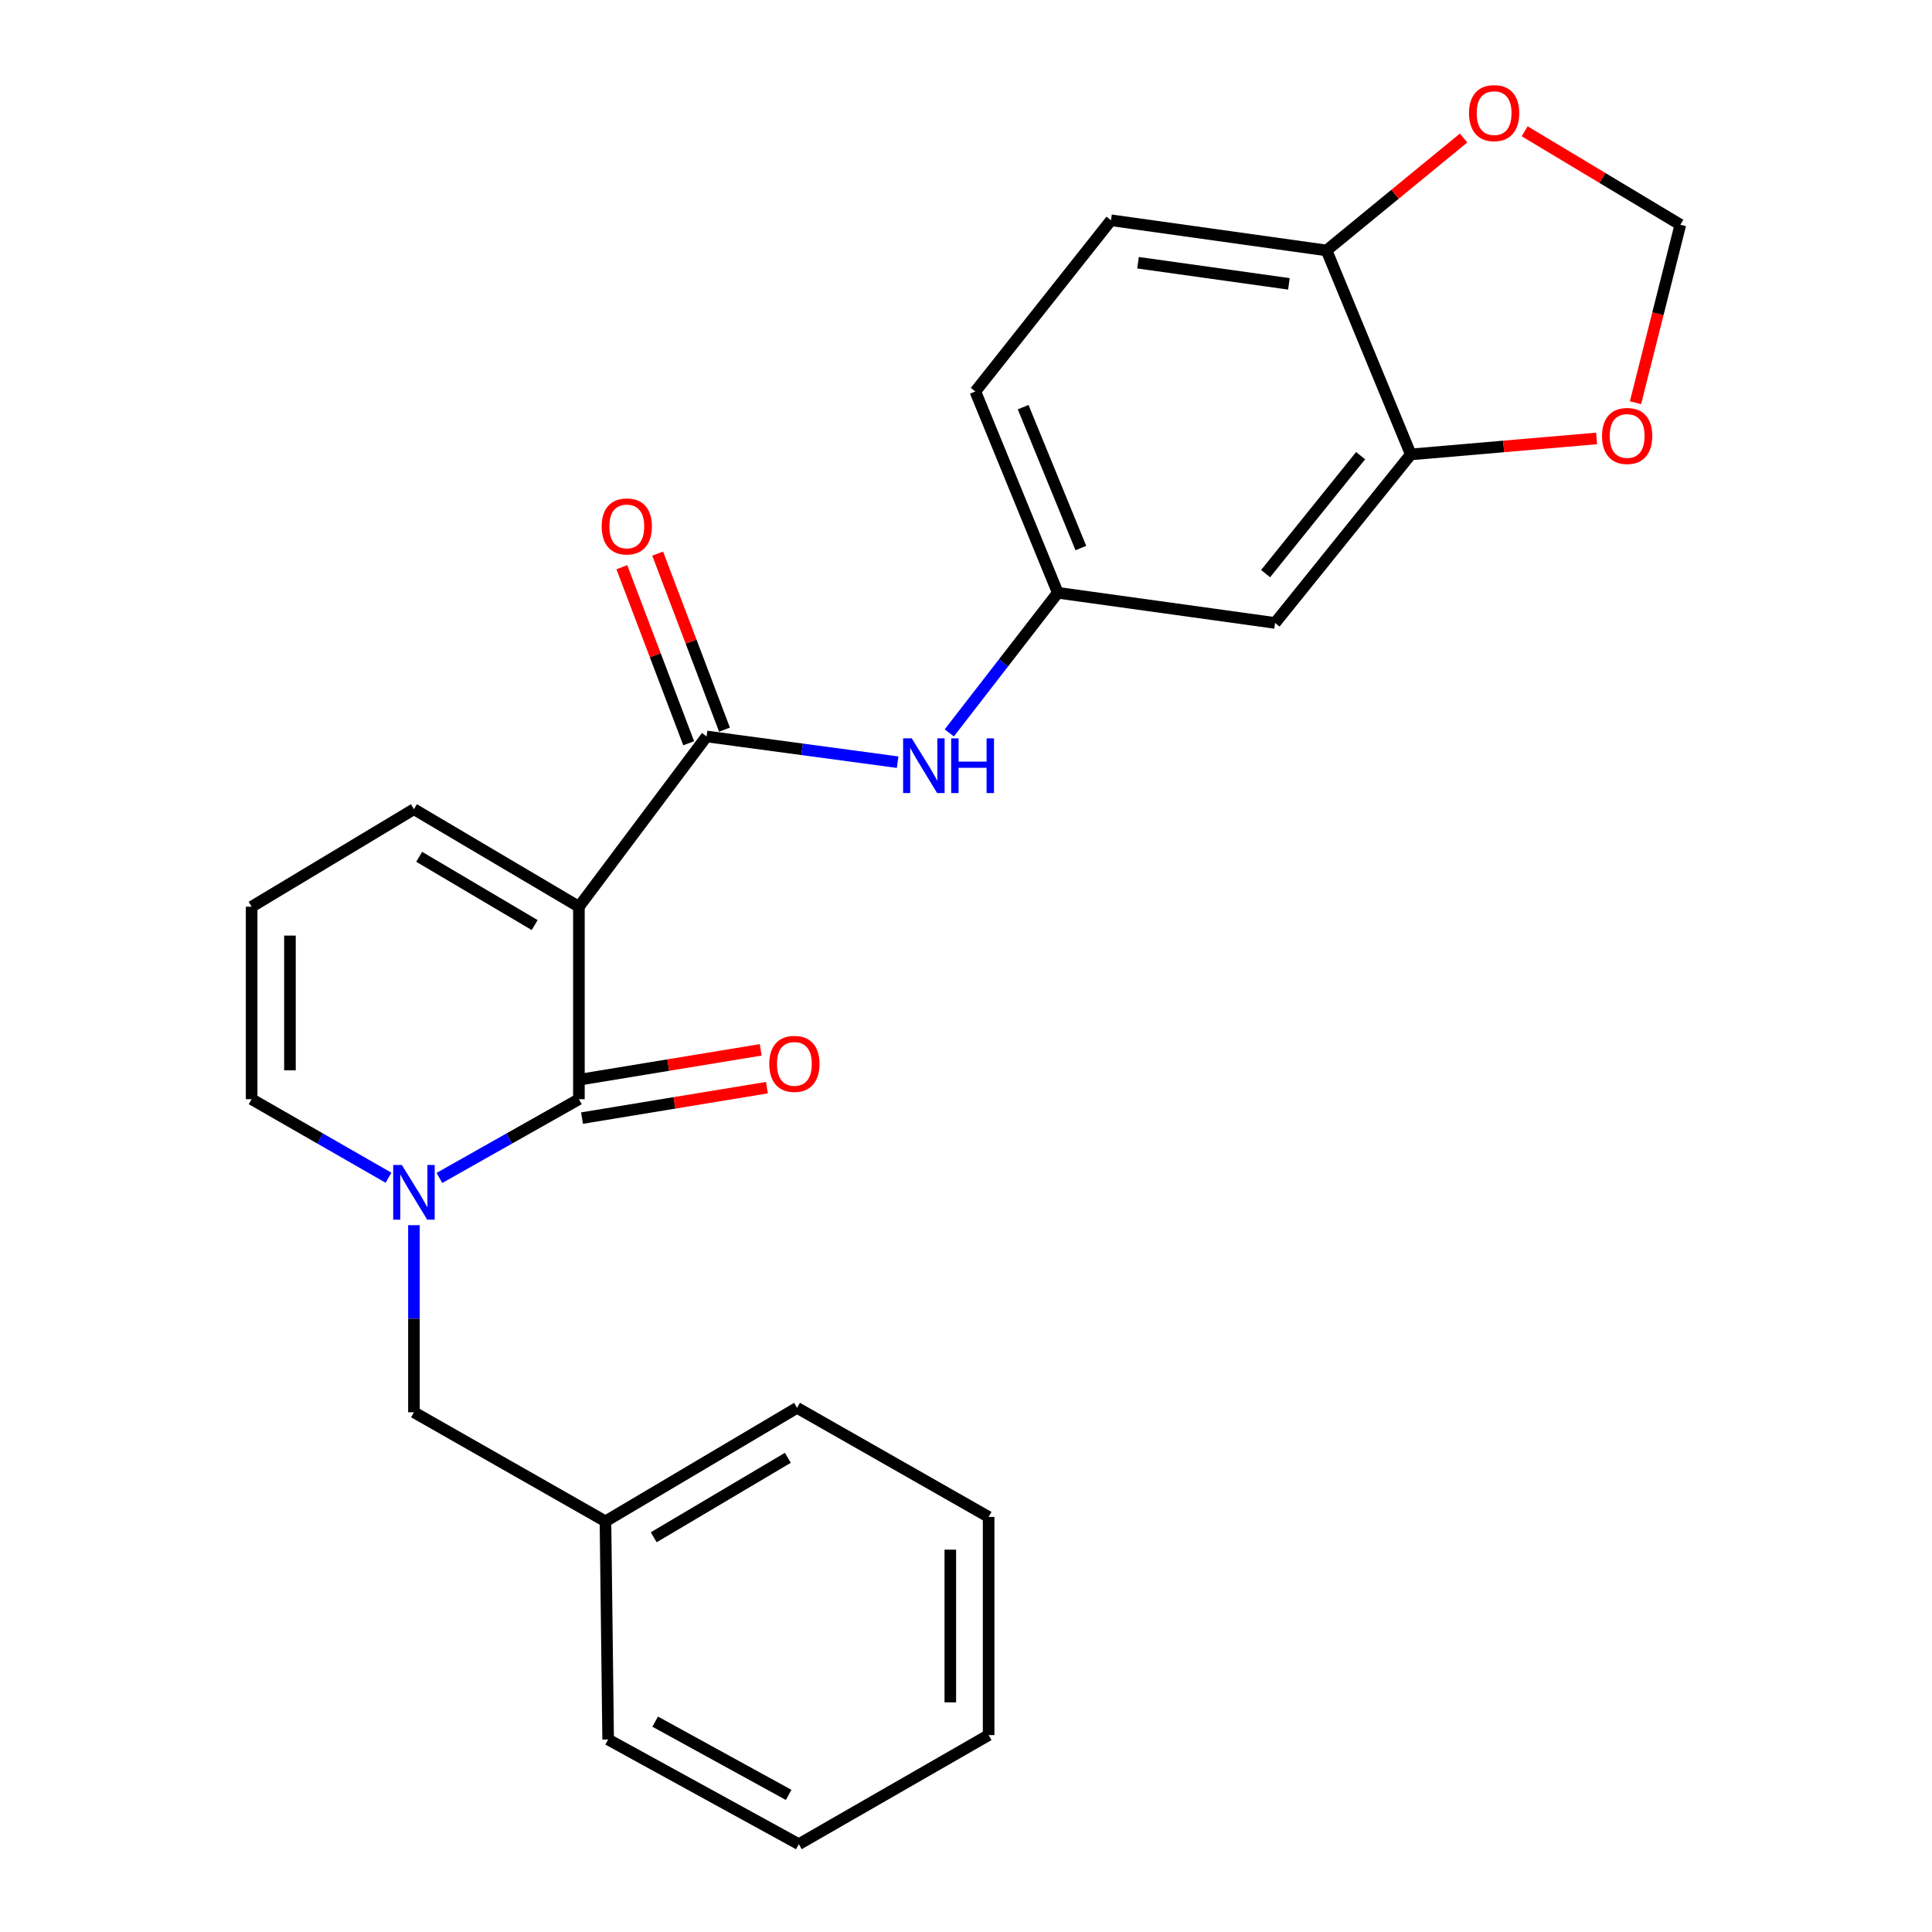 <?xml version='1.0' encoding='iso-8859-1'?>
<svg version='1.1' baseProfile='full'
              xmlns='http://www.w3.org/2000/svg'
                      xmlns:rdkit='http://www.rdkit.org/xml'
                      xmlns:xlink='http://www.w3.org/1999/xlink'
                  xml:space='preserve'
width='1000px' height='1000px' viewBox='0 0 1000 1000'>
<!-- END OF HEADER -->
<rect style='opacity:1.0;fill:#FFFFFF;stroke:none' width='1000' height='1000' x='0' y='0'> </rect>
<path class='bond-0' d='M 299.642,469.32 L 299.642,568.943' style='fill:none;fill-rule:evenodd;stroke:#000000;stroke-width:6px;stroke-linecap:butt;stroke-linejoin:miter;stroke-opacity:1' />
<path class='bond-2' d='M 299.642,469.32 L 365.734,381.186' style='fill:none;fill-rule:evenodd;stroke:#000000;stroke-width:6px;stroke-linecap:butt;stroke-linejoin:miter;stroke-opacity:1' />
<path class='bond-5' d='M 299.642,469.32 L 214.251,418.837' style='fill:none;fill-rule:evenodd;stroke:#000000;stroke-width:6px;stroke-linecap:butt;stroke-linejoin:miter;stroke-opacity:1' />
<path class='bond-5' d='M 276.743,478.815 L 216.969,443.477' style='fill:none;fill-rule:evenodd;stroke:#000000;stroke-width:6px;stroke-linecap:butt;stroke-linejoin:miter;stroke-opacity:1' />
<path class='bond-1' d='M 299.642,568.943 L 263.542,589.321' style='fill:none;fill-rule:evenodd;stroke:#000000;stroke-width:6px;stroke-linecap:butt;stroke-linejoin:miter;stroke-opacity:1' />
<path class='bond-1' d='M 263.542,589.321 L 227.443,609.699' style='fill:none;fill-rule:evenodd;stroke:#0000FF;stroke-width:6px;stroke-linecap:butt;stroke-linejoin:miter;stroke-opacity:1' />
<path class='bond-12' d='M 301.253,578.725 L 349.105,570.846' style='fill:none;fill-rule:evenodd;stroke:#000000;stroke-width:6px;stroke-linecap:butt;stroke-linejoin:miter;stroke-opacity:1' />
<path class='bond-12' d='M 349.105,570.846 L 396.957,562.968' style='fill:none;fill-rule:evenodd;stroke:#FF0000;stroke-width:6px;stroke-linecap:butt;stroke-linejoin:miter;stroke-opacity:1' />
<path class='bond-12' d='M 298.032,559.161 L 345.884,551.282' style='fill:none;fill-rule:evenodd;stroke:#000000;stroke-width:6px;stroke-linecap:butt;stroke-linejoin:miter;stroke-opacity:1' />
<path class='bond-12' d='M 345.884,551.282 L 393.736,543.404' style='fill:none;fill-rule:evenodd;stroke:#FF0000;stroke-width:6px;stroke-linecap:butt;stroke-linejoin:miter;stroke-opacity:1' />
<path class='bond-8' d='M 214.251,634.152 L 214.251,682.571' style='fill:none;fill-rule:evenodd;stroke:#0000FF;stroke-width:6px;stroke-linecap:butt;stroke-linejoin:miter;stroke-opacity:1' />
<path class='bond-8' d='M 214.251,682.571 L 214.251,730.989' style='fill:none;fill-rule:evenodd;stroke:#000000;stroke-width:6px;stroke-linecap:butt;stroke-linejoin:miter;stroke-opacity:1' />
<path class='bond-25' d='M 201.09,609.594 L 165.669,589.268' style='fill:none;fill-rule:evenodd;stroke:#0000FF;stroke-width:6px;stroke-linecap:butt;stroke-linejoin:miter;stroke-opacity:1' />
<path class='bond-25' d='M 165.669,589.268 L 130.248,568.943' style='fill:none;fill-rule:evenodd;stroke:#000000;stroke-width:6px;stroke-linecap:butt;stroke-linejoin:miter;stroke-opacity:1' />
<path class='bond-3' d='M 365.734,381.186 L 415.173,387.845' style='fill:none;fill-rule:evenodd;stroke:#000000;stroke-width:6px;stroke-linecap:butt;stroke-linejoin:miter;stroke-opacity:1' />
<path class='bond-3' d='M 415.173,387.845 L 464.613,394.504' style='fill:none;fill-rule:evenodd;stroke:#0000FF;stroke-width:6px;stroke-linecap:butt;stroke-linejoin:miter;stroke-opacity:1' />
<path class='bond-15' d='M 375.002,377.667 L 357.703,332.108' style='fill:none;fill-rule:evenodd;stroke:#000000;stroke-width:6px;stroke-linecap:butt;stroke-linejoin:miter;stroke-opacity:1' />
<path class='bond-15' d='M 357.703,332.108 L 340.404,286.549' style='fill:none;fill-rule:evenodd;stroke:#FF0000;stroke-width:6px;stroke-linecap:butt;stroke-linejoin:miter;stroke-opacity:1' />
<path class='bond-15' d='M 356.466,384.706 L 339.167,339.146' style='fill:none;fill-rule:evenodd;stroke:#000000;stroke-width:6px;stroke-linecap:butt;stroke-linejoin:miter;stroke-opacity:1' />
<path class='bond-15' d='M 339.167,339.146 L 321.868,293.587' style='fill:none;fill-rule:evenodd;stroke:#FF0000;stroke-width:6px;stroke-linecap:butt;stroke-linejoin:miter;stroke-opacity:1' />
<path class='bond-11' d='M 491.347,379.342 L 519.428,343.082' style='fill:none;fill-rule:evenodd;stroke:#0000FF;stroke-width:6px;stroke-linecap:butt;stroke-linejoin:miter;stroke-opacity:1' />
<path class='bond-11' d='M 519.428,343.082 L 547.509,306.822' style='fill:none;fill-rule:evenodd;stroke:#000000;stroke-width:6px;stroke-linecap:butt;stroke-linejoin:miter;stroke-opacity:1' />
<path class='bond-4' d='M 730.22,235.211 L 659.976,322.431' style='fill:none;fill-rule:evenodd;stroke:#000000;stroke-width:6px;stroke-linecap:butt;stroke-linejoin:miter;stroke-opacity:1' />
<path class='bond-4' d='M 704.242,235.857 L 655.07,296.911' style='fill:none;fill-rule:evenodd;stroke:#000000;stroke-width:6px;stroke-linecap:butt;stroke-linejoin:miter;stroke-opacity:1' />
<path class='bond-10' d='M 730.22,235.211 L 778.312,231.072' style='fill:none;fill-rule:evenodd;stroke:#000000;stroke-width:6px;stroke-linecap:butt;stroke-linejoin:miter;stroke-opacity:1' />
<path class='bond-10' d='M 778.312,231.072 L 826.403,226.933' style='fill:none;fill-rule:evenodd;stroke:#FF0000;stroke-width:6px;stroke-linecap:butt;stroke-linejoin:miter;stroke-opacity:1' />
<path class='bond-26' d='M 730.22,235.211 L 686.622,129.629' style='fill:none;fill-rule:evenodd;stroke:#000000;stroke-width:6px;stroke-linecap:butt;stroke-linejoin:miter;stroke-opacity:1' />
<path class='bond-13' d='M 214.251,418.837 L 130.248,469.32' style='fill:none;fill-rule:evenodd;stroke:#000000;stroke-width:6px;stroke-linecap:butt;stroke-linejoin:miter;stroke-opacity:1' />
<path class='bond-6' d='M 659.976,322.431 L 547.509,306.822' style='fill:none;fill-rule:evenodd;stroke:#000000;stroke-width:6px;stroke-linecap:butt;stroke-linejoin:miter;stroke-opacity:1' />
<path class='bond-7' d='M 130.248,568.943 L 130.248,469.32' style='fill:none;fill-rule:evenodd;stroke:#000000;stroke-width:6px;stroke-linecap:butt;stroke-linejoin:miter;stroke-opacity:1' />
<path class='bond-7' d='M 150.076,553.999 L 150.076,484.263' style='fill:none;fill-rule:evenodd;stroke:#000000;stroke-width:6px;stroke-linecap:butt;stroke-linejoin:miter;stroke-opacity:1' />
<path class='bond-19' d='M 214.251,730.989 L 313.389,787.443' style='fill:none;fill-rule:evenodd;stroke:#000000;stroke-width:6px;stroke-linecap:butt;stroke-linejoin:miter;stroke-opacity:1' />
<path class='bond-9' d='M 686.622,129.629 L 575.047,114.009' style='fill:none;fill-rule:evenodd;stroke:#000000;stroke-width:6px;stroke-linecap:butt;stroke-linejoin:miter;stroke-opacity:1' />
<path class='bond-9' d='M 667.137,146.922 L 589.035,135.988' style='fill:none;fill-rule:evenodd;stroke:#000000;stroke-width:6px;stroke-linecap:butt;stroke-linejoin:miter;stroke-opacity:1' />
<path class='bond-14' d='M 686.622,129.629 L 722.087,100.533' style='fill:none;fill-rule:evenodd;stroke:#000000;stroke-width:6px;stroke-linecap:butt;stroke-linejoin:miter;stroke-opacity:1' />
<path class='bond-14' d='M 722.087,100.533 L 757.552,71.437' style='fill:none;fill-rule:evenodd;stroke:#FF0000;stroke-width:6px;stroke-linecap:butt;stroke-linejoin:miter;stroke-opacity:1' />
<path class='bond-16' d='M 846.533,208.436 L 858.142,162.374' style='fill:none;fill-rule:evenodd;stroke:#FF0000;stroke-width:6px;stroke-linecap:butt;stroke-linejoin:miter;stroke-opacity:1' />
<path class='bond-16' d='M 858.142,162.374 L 869.752,116.312' style='fill:none;fill-rule:evenodd;stroke:#000000;stroke-width:6px;stroke-linecap:butt;stroke-linejoin:miter;stroke-opacity:1' />
<path class='bond-18' d='M 547.509,306.822 L 504.836,202.628' style='fill:none;fill-rule:evenodd;stroke:#000000;stroke-width:6px;stroke-linecap:butt;stroke-linejoin:miter;stroke-opacity:1' />
<path class='bond-18' d='M 559.457,283.678 L 529.585,210.742' style='fill:none;fill-rule:evenodd;stroke:#000000;stroke-width:6px;stroke-linecap:butt;stroke-linejoin:miter;stroke-opacity:1' />
<path class='bond-27' d='M 789.167,67.957 L 829.459,92.134' style='fill:none;fill-rule:evenodd;stroke:#FF0000;stroke-width:6px;stroke-linecap:butt;stroke-linejoin:miter;stroke-opacity:1' />
<path class='bond-27' d='M 829.459,92.134 L 869.752,116.312' style='fill:none;fill-rule:evenodd;stroke:#000000;stroke-width:6px;stroke-linecap:butt;stroke-linejoin:miter;stroke-opacity:1' />
<path class='bond-17' d='M 575.047,114.009 L 504.836,202.628' style='fill:none;fill-rule:evenodd;stroke:#000000;stroke-width:6px;stroke-linecap:butt;stroke-linejoin:miter;stroke-opacity:1' />
<path class='bond-20' d='M 313.389,787.443 L 412.56,728.687' style='fill:none;fill-rule:evenodd;stroke:#000000;stroke-width:6px;stroke-linecap:butt;stroke-linejoin:miter;stroke-opacity:1' />
<path class='bond-20' d='M 338.371,795.688 L 407.791,754.559' style='fill:none;fill-rule:evenodd;stroke:#000000;stroke-width:6px;stroke-linecap:butt;stroke-linejoin:miter;stroke-opacity:1' />
<path class='bond-21' d='M 313.389,787.443 L 314.777,900.372' style='fill:none;fill-rule:evenodd;stroke:#000000;stroke-width:6px;stroke-linecap:butt;stroke-linejoin:miter;stroke-opacity:1' />
<path class='bond-22' d='M 412.56,728.687 L 511.709,785.163' style='fill:none;fill-rule:evenodd;stroke:#000000;stroke-width:6px;stroke-linecap:butt;stroke-linejoin:miter;stroke-opacity:1' />
<path class='bond-23' d='M 314.777,900.372 L 413.464,954.545' style='fill:none;fill-rule:evenodd;stroke:#000000;stroke-width:6px;stroke-linecap:butt;stroke-linejoin:miter;stroke-opacity:1' />
<path class='bond-23' d='M 339.121,891.117 L 408.202,929.038' style='fill:none;fill-rule:evenodd;stroke:#000000;stroke-width:6px;stroke-linecap:butt;stroke-linejoin:miter;stroke-opacity:1' />
<path class='bond-28' d='M 511.709,785.163 L 511.709,898.081' style='fill:none;fill-rule:evenodd;stroke:#000000;stroke-width:6px;stroke-linecap:butt;stroke-linejoin:miter;stroke-opacity:1' />
<path class='bond-28' d='M 491.882,802.1 L 491.882,881.143' style='fill:none;fill-rule:evenodd;stroke:#000000;stroke-width:6px;stroke-linecap:butt;stroke-linejoin:miter;stroke-opacity:1' />
<path class='bond-24' d='M 413.464,954.545 L 511.709,898.081' style='fill:none;fill-rule:evenodd;stroke:#000000;stroke-width:6px;stroke-linecap:butt;stroke-linejoin:miter;stroke-opacity:1' />
<path  class='atom-2' d='M 207.991 602.986
L 217.271 617.986
Q 218.191 619.466, 219.671 622.146
Q 221.151 624.826, 221.231 624.986
L 221.231 602.986
L 224.991 602.986
L 224.991 631.306
L 221.111 631.306
L 211.151 614.906
Q 209.991 612.986, 208.751 610.786
Q 207.551 608.586, 207.191 607.906
L 207.191 631.306
L 203.511 631.306
L 203.511 602.986
L 207.991 602.986
' fill='#0000FF'/>
<path  class='atom-4' d='M 471.93 382.172
L 481.21 397.172
Q 482.13 398.652, 483.61 401.332
Q 485.09 404.012, 485.17 404.172
L 485.17 382.172
L 488.93 382.172
L 488.93 410.492
L 485.05 410.492
L 475.09 394.092
Q 473.93 392.172, 472.69 389.972
Q 471.49 387.772, 471.13 387.092
L 471.13 410.492
L 467.45 410.492
L 467.45 382.172
L 471.93 382.172
' fill='#0000FF'/>
<path  class='atom-4' d='M 492.33 382.172
L 496.17 382.172
L 496.17 394.212
L 510.65 394.212
L 510.65 382.172
L 514.49 382.172
L 514.49 410.492
L 510.65 410.492
L 510.65 397.412
L 496.17 397.412
L 496.17 410.492
L 492.33 410.492
L 492.33 382.172
' fill='#0000FF'/>
<path  class='atom-11' d='M 829.213 225.653
Q 829.213 218.853, 832.573 215.053
Q 835.933 211.253, 842.213 211.253
Q 848.493 211.253, 851.853 215.053
Q 855.213 218.853, 855.213 225.653
Q 855.213 232.533, 851.813 236.453
Q 848.413 240.333, 842.213 240.333
Q 835.973 240.333, 832.573 236.453
Q 829.213 232.573, 829.213 225.653
M 842.213 237.133
Q 846.533 237.133, 848.853 234.253
Q 851.213 231.333, 851.213 225.653
Q 851.213 220.093, 848.853 217.293
Q 846.533 214.453, 842.213 214.453
Q 837.893 214.453, 835.533 217.253
Q 833.213 220.053, 833.213 225.653
Q 833.213 231.373, 835.533 234.253
Q 837.893 237.133, 842.213 237.133
' fill='#FF0000'/>
<path  class='atom-13' d='M 398.172 550.66
Q 398.172 543.86, 401.532 540.06
Q 404.892 536.26, 411.172 536.26
Q 417.452 536.26, 420.812 540.06
Q 424.172 543.86, 424.172 550.66
Q 424.172 557.54, 420.772 561.46
Q 417.372 565.34, 411.172 565.34
Q 404.932 565.34, 401.532 561.46
Q 398.172 557.58, 398.172 550.66
M 411.172 562.14
Q 415.492 562.14, 417.812 559.26
Q 420.172 556.34, 420.172 550.66
Q 420.172 545.1, 417.812 542.3
Q 415.492 539.46, 411.172 539.46
Q 406.852 539.46, 404.492 542.26
Q 402.172 545.06, 402.172 550.66
Q 402.172 556.38, 404.492 559.26
Q 406.852 562.14, 411.172 562.14
' fill='#FF0000'/>
<path  class='atom-15' d='M 760.357 58.55
Q 760.357 51.75, 763.717 47.95
Q 767.077 44.15, 773.357 44.15
Q 779.637 44.15, 782.997 47.95
Q 786.357 51.75, 786.357 58.55
Q 786.357 65.43, 782.957 69.35
Q 779.557 73.23, 773.357 73.23
Q 767.117 73.23, 763.717 69.35
Q 760.357 65.47, 760.357 58.55
M 773.357 70.03
Q 777.677 70.03, 779.997 67.15
Q 782.357 64.23, 782.357 58.55
Q 782.357 52.99, 779.997 50.19
Q 777.677 47.35, 773.357 47.35
Q 769.037 47.35, 766.677 50.15
Q 764.357 52.95, 764.357 58.55
Q 764.357 64.27, 766.677 67.15
Q 769.037 70.03, 773.357 70.03
' fill='#FF0000'/>
<path  class='atom-16' d='M 311.427 272.479
Q 311.427 265.679, 314.787 261.879
Q 318.147 258.079, 324.427 258.079
Q 330.707 258.079, 334.067 261.879
Q 337.427 265.679, 337.427 272.479
Q 337.427 279.359, 334.027 283.279
Q 330.627 287.159, 324.427 287.159
Q 318.187 287.159, 314.787 283.279
Q 311.427 279.399, 311.427 272.479
M 324.427 283.959
Q 328.747 283.959, 331.067 281.079
Q 333.427 278.159, 333.427 272.479
Q 333.427 266.919, 331.067 264.119
Q 328.747 261.279, 324.427 261.279
Q 320.107 261.279, 317.747 264.079
Q 315.427 266.879, 315.427 272.479
Q 315.427 278.199, 317.747 281.079
Q 320.107 283.959, 324.427 283.959
' fill='#FF0000'/>
</svg>
